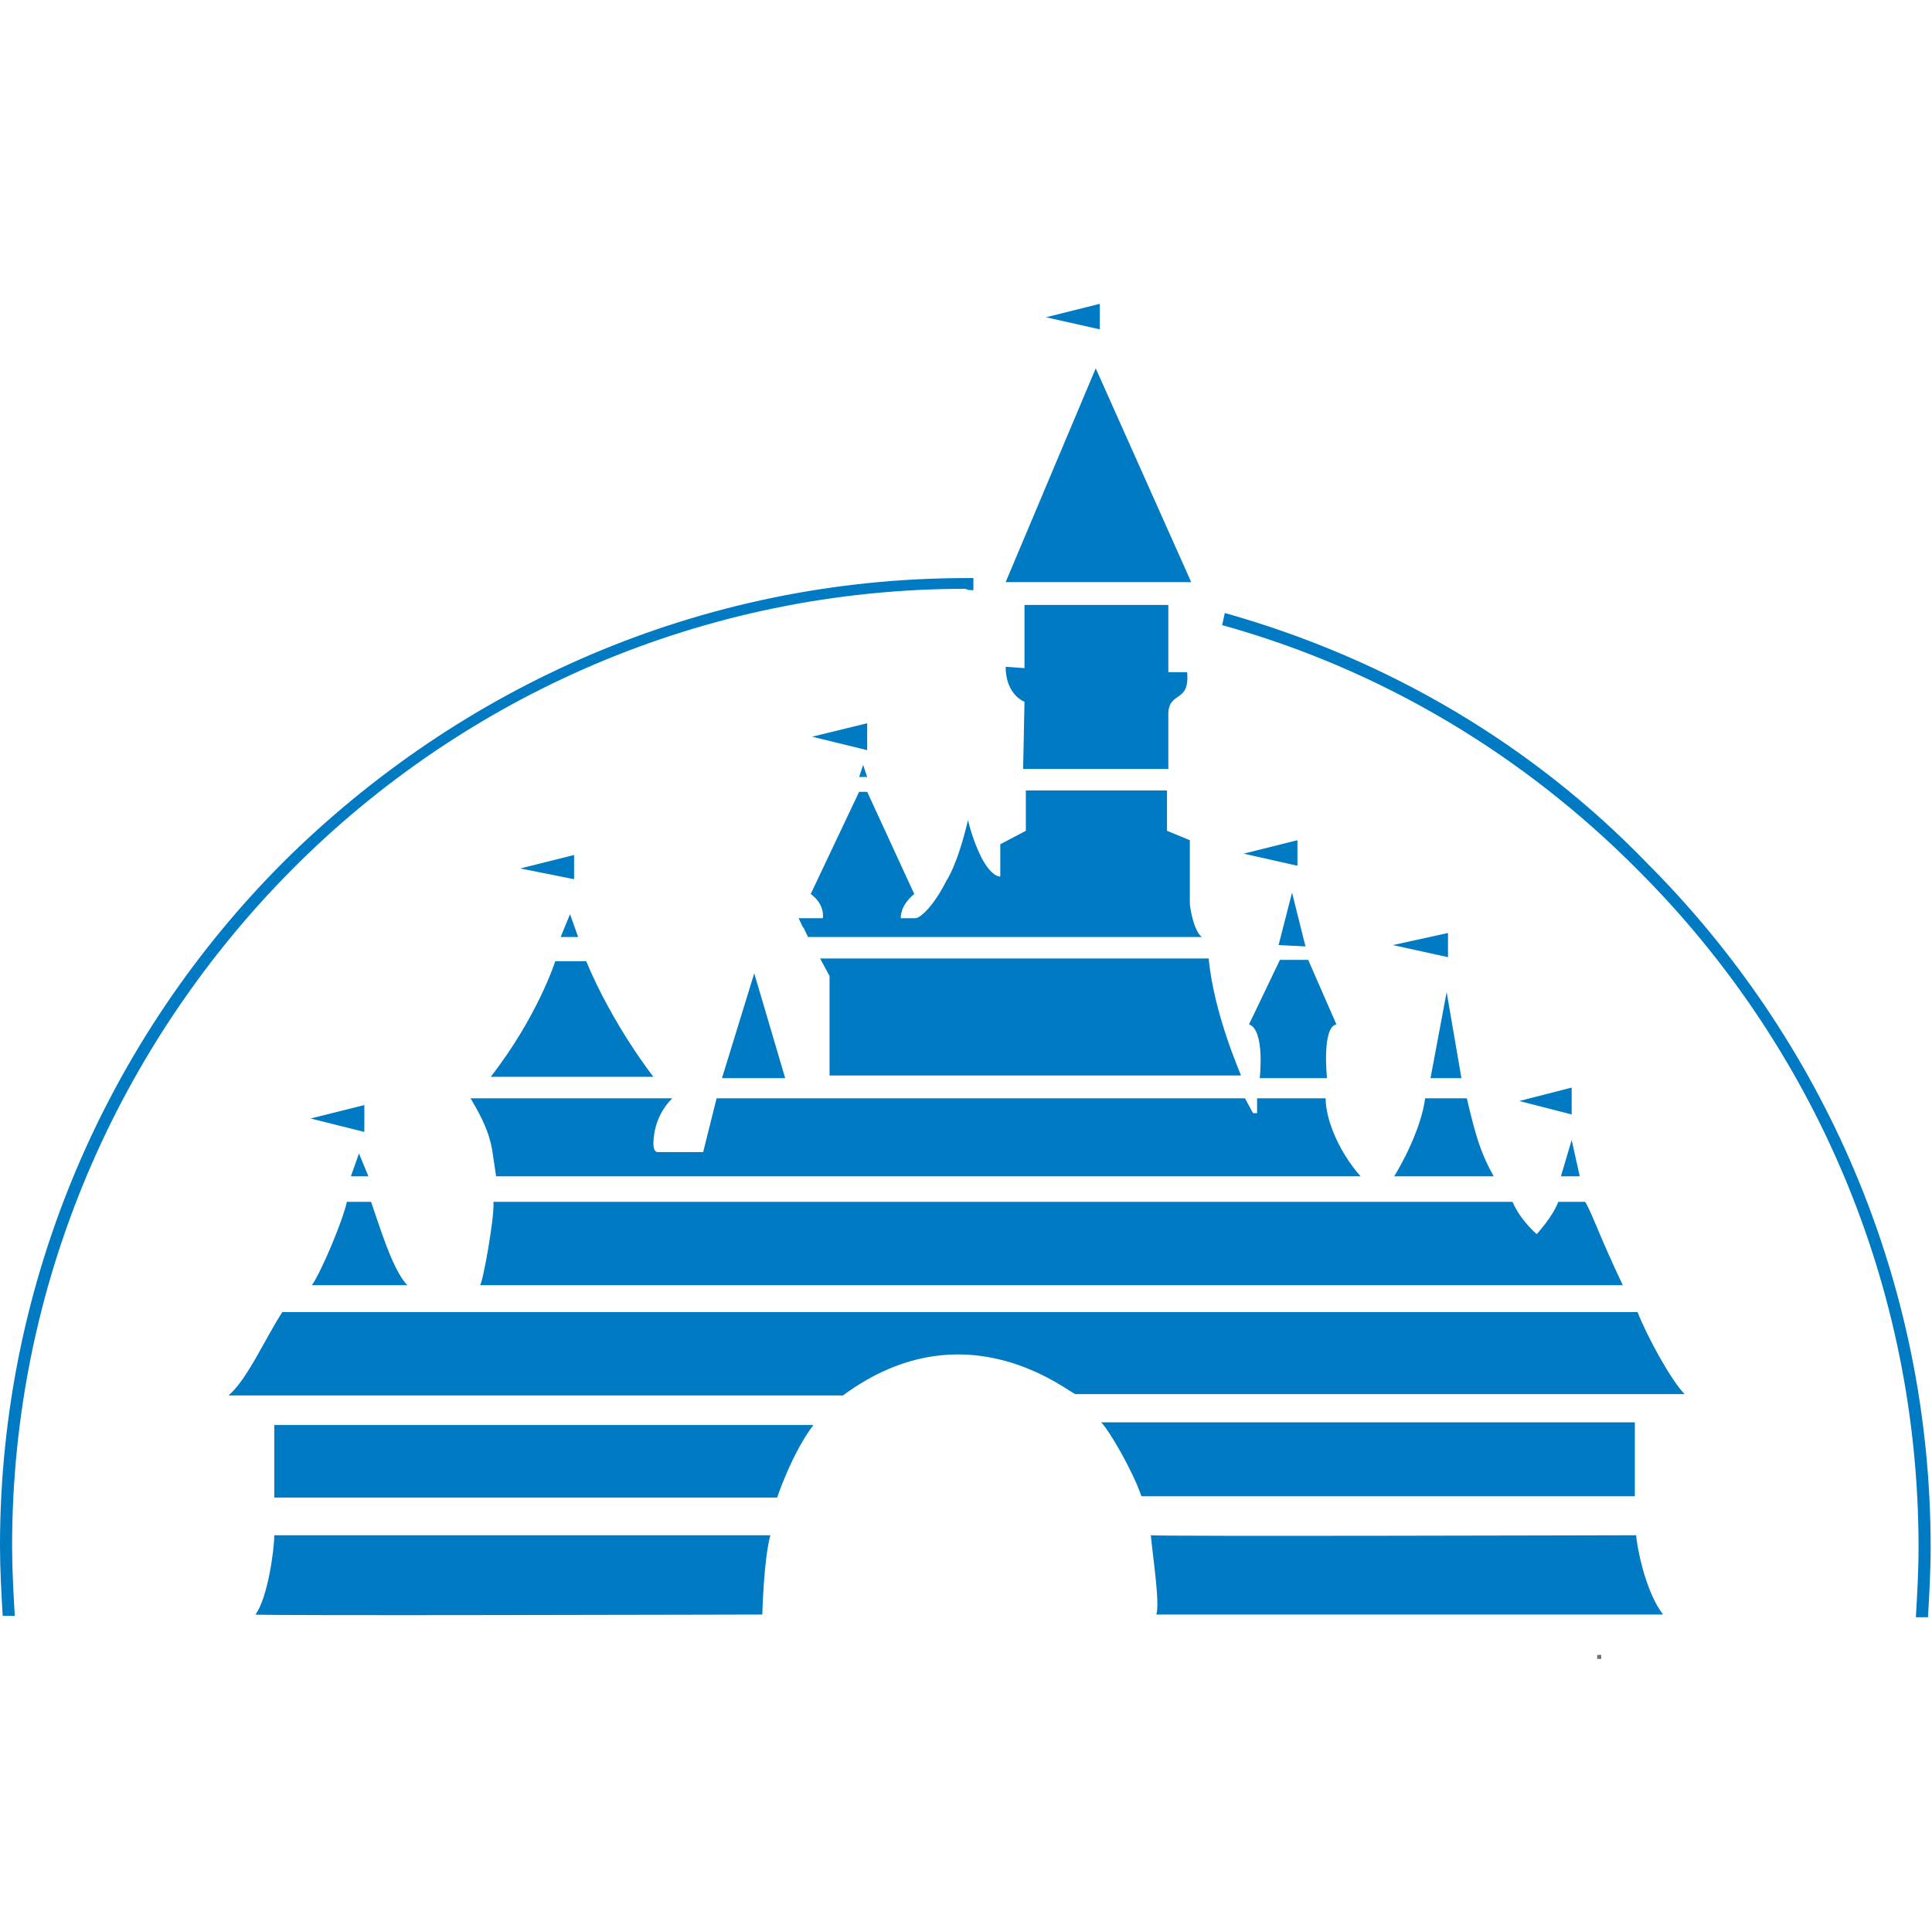 <?xml version="1.0" encoding="utf-8"?>
<!-- Generator: Adobe Illustrator 21.1.0, SVG Export Plug-In . SVG Version: 6.00 Build 0)  -->
<svg version="1.1"
	 id="Layer_1" inkscape:version="0.47 r22583" sodipodi:docname="Buena_Vista_International.svg" xmlns:cc="http://creativecommons.org/ns#" xmlns:dc="http://purl.org/dc/elements/1.1/" xmlns:inkscape="http://www.inkscape.org/namespaces/inkscape" xmlns:rdf="http://www.w3.org/1999/02/22-rdf-syntax-ns#" xmlns:sodipodi="http://sodipodi.sourceforge.net/DTD/sodipodi-0.dtd" xmlns:svg="http://www.w3.org/2000/svg"
	 xmlns="http://www.w3.org/2000/svg" xmlns:xlink="http://www.w3.org/1999/xlink" x="0px" y="0px" viewBox="0 0 143.7 142.9"
	 style="enable-background:new 0 0 143.7 142.9;" xml:space="preserve">
<style type="text/css">
	.st0{fill:#007AC2;}
	.st1{fill:#68737A;}
</style>
<sodipodi:namedview  bordercolor="#666666" borderopacity="1" gridtolerance="10" guidetolerance="10" id="namedview69" inkscape:current-layer="Layer_1" inkscape:cx="71.847999" inkscape:cy="75.996999" inkscape:pageopacity="0" inkscape:pageshadow="2" inkscape:window-height="481" inkscape:window-maximized="0" inkscape:window-width="640" inkscape:window-x="192" inkscape:window-y="283" inkscape:zoom="1.2243458" objecttolerance="10" pagecolor="#ffffff" showgrid="false">
	</sodipodi:namedview>
<defs>
	
	
		<inkscape:perspective  id="perspective73" inkscape:persp3d-origin="96.377998 : 64.251999 : 1" inkscape:vp_x="0 : 96.377998 : 1" inkscape:vp_y="0 : 1000 : 0" inkscape:vp_z="192.756 : 96.377998 : 1" sodipodi:type="inkscape:persp3d">
		</inkscape:perspective>
</defs>
<path id="path3" class="st0" d="M62.7,103.8c9.2-6.8,16.9-0.1,17.3-0.1h45.3c-1-1-2.8-4.3-3.5-6.1H21c-1.3,2-2.6,5-4,6.2L62.7,103.8
	C62.7,103.8,62.7,103.8,62.7,103.8z"/>
<path id="path5" class="st0" d="M112.5,89.4H36.7c0.1,1.1-0.8,6.1-1,6.2h85c-1.8-3.8-2.3-5.4-2.8-6.2h-2c-0.4,1.1-1.6,2.4-1.6,2.4
	S113.1,90.8,112.5,89.4C112.5,89.4,112.5,89.4,112.5,89.4z"/>
<path id="path7" class="st0" d="M72.4,43.9l0-0.9c-0.2,0-0.3,0-0.5,0c-19.8,0-37.7,8.1-50.8,21.1C8.1,77.1,0,95.2,0,115
	c0,1.7,0.1,3.5,0.2,5.2h0.9c-0.1-1.7-0.2-3.5-0.2-5.2c0-19.6,8-37.4,20.8-50.3c12.8-12.9,30.6-20.9,50.1-20.9
	C72,43.9,72.2,43.9,72.4,43.9C72.4,43.9,72.4,43.9,72.4,43.9z"/>
<path id="path9" class="st0" d="M98.6,81.7h-5.1v1.1h-0.3l-0.6-1.1H53.3l-1,4h-3.4c0,0-0.3,0-0.3-0.6c0-0.3,0-2,1.4-3.4H35
	c0.4,0.7,1.3,2.1,1.6,3.8c0.1,0.7,0.3,2,0.3,2c11.8,0,33,0,64.3,0C99.6,85.7,98.6,83.3,98.6,81.7C98.6,81.7,98.6,81.7,98.6,81.7z"/>
<path id="path11" class="st0" d="M91.1,45.6l-0.2,0.9c11.9,3.3,22.5,9.7,31,18.3c12.9,12.9,20.8,30.7,20.8,50.3
	c0,1.8-0.1,3.5-0.2,5.2l0.9,0c0.1-1.7,0.2-3.4,0.2-5.2c0-19.9-8.1-37.9-21.1-50.9C114,55.4,103.2,49,91.1,45.6
	C91.1,45.6,91.1,45.6,91.1,45.6z"/>
<path id="path13" class="st0" d="M20.4,106v5.4h37.4c0,0,1.1-3.3,2.7-5.4H20.4L20.4,106z"/>
<path id="path15" class="st0" d="M121.6,105.8H81.9c0.6,0.6,2.3,3.5,3,5.5h36.7L121.6,105.8C121.6,105.8,121.6,105.8,121.6,105.8z"
	/>
<path id="path17" class="st0" d="M19,120.1c0,0.1,37.7,0,37.7,0s0.1-4.1,0.6-5.9H20.4C20.4,115.3,19.9,118.9,19,120.1L19,120.1z"/>
<path id="path19" class="st0" d="M123.7,120.1c-1.4-1.8-2-5.4-2-5.9c0,0-36.1,0.1-36.1,0c0.1,1.3,0.7,5.1,0.4,5.9H123.7L123.7,120.1
	z"/>
<path id="path21" class="st0" d="M89.9,71.3H61l0.7,1.3v7.4h30.6C92.3,79.9,90.3,75.5,89.9,71.3C89.9,71.3,89.9,71.3,89.9,71.3z"/>
<path id="path23" class="st0" d="M61.2,68.3h-1.8c0.6,1.3,0.1,0.1,0.7,1.4h29.3c0,0-0.6-0.3-0.9-2.4v-4.8l-1.7-0.7v-3H76.3v3l-1.9,1
	v2.4c0,0-0.6,0.1-1.4-1.4c-0.7-1.4-1-2.8-1-2.8c-0.8,3.4-1.6,4.5-1.6,4.5c-1,2-2,2.8-2.3,2.8h-1.1c0,0-0.1-0.9,1-1.8l-3.5-7.6h-0.6
	l-3.6,7.6C61.4,67.3,61.2,68.3,61.2,68.3C61.2,68.3,61.2,68.3,61.2,68.3z"/>
<polygon id="polygon33" class="st0" points="74.8,43.3 88.6,43.3 81.5,27.4 "/>
<path id="path41" class="st0" d="M74.8,49.6c0,2.1,1.4,2.6,1.4,2.6l-0.1,5h10.8v-4.2c0.1-1.6,1.6-0.7,1.4-3h-1.4v-5H76.2v4.7
	L74.8,49.6C74.8,49.6,74.8,49.6,74.8,49.6z"/>
<path id="path49" class="st0" d="M41.3,71.5c0,0-1.3,4.1-4.8,8.6h12.1c0,0-3-3.8-5-8.6H41.3C41.3,71.5,41.3,71.5,41.3,71.5z"/>
<path id="path75" class="st0" d="M103.7,87.5h7.4c-0.9-1.6-1.3-2.8-2-5.8H106C105.7,84,104.2,86.7,103.7,87.5
	C103.7,87.5,103.7,87.5,103.7,87.5z"/>
<path id="path77" class="st0" d="M25.8,89.4c-0.3,1.4-1.9,5.2-2.6,6.2h7.1c-1.1-1.1-2.1-4.5-2.7-6.2L25.8,89.4
	C25.8,89.4,25.8,89.4,25.8,89.4z"/>
<path id="path83" class="st0" d="M93.7,80.2h5c0,0-0.4-3.8,0.7-4l-2.1-4.8h-2.1l-2.3,4.8C94.1,76.6,93.7,80.2,93.7,80.2L93.7,80.2z"
	/>
<polygon id="polygon97" class="st0" points="53.7,80.2 58.4,80.2 56.1,72.4 "/>
<polygon id="polygon103" class="st0" points="64.5,53.8 60.4,54.8 64.5,55.8 "/>
<polygon id="polygon105" class="st0" points="107.7,69.4 103.6,70.3 107.7,71.2 "/>
<polygon id="polygon107" class="st0" points="96.5,62.5 92.5,63.5 96.5,64.4 "/>
<polygon id="polygon109" class="st0" points="116.9,80.9 113,81.9 116.9,82.9 "/>
<polygon id="polygon111" class="st0" points="27.1,82.2 23.1,83.2 27.1,84.2 "/>
<polygon id="polygon113" class="st0" points="81.8,22.6 77.8,23.6 81.8,24.5 "/>
<polygon id="polygon115" class="st0" points="42.7,63.6 38.7,64.6 42.7,65.4 "/>
<polygon id="polygon121" class="st0" points="107.6,73.8 106.4,80.2 108.7,80.2 "/>
<polygon id="polygon125" class="st0" points="95.1,70.3 97.1,70.4 96.1,66.4 "/>
<polygon id="polygon129" class="st0" points="116.1,87.5 117.5,87.5 116.9,84.8 "/>
<polygon id="polygon133" class="st0" points="26.7,85.8 26.1,87.5 27.4,87.5 "/>
<polygon id="polygon135" class="st0" points="41.7,69.7 43,69.7 42.4,68 "/>
<polygon id="polygon149" class="st0" points="64.5,57.8 64.2,56.9 63.9,57.8 "/>
<polygon id="polygon155" class="st1" points="119.1,123.4 119.1,123.1 118.8,123.1 118.8,123.4 "/>
</svg>
